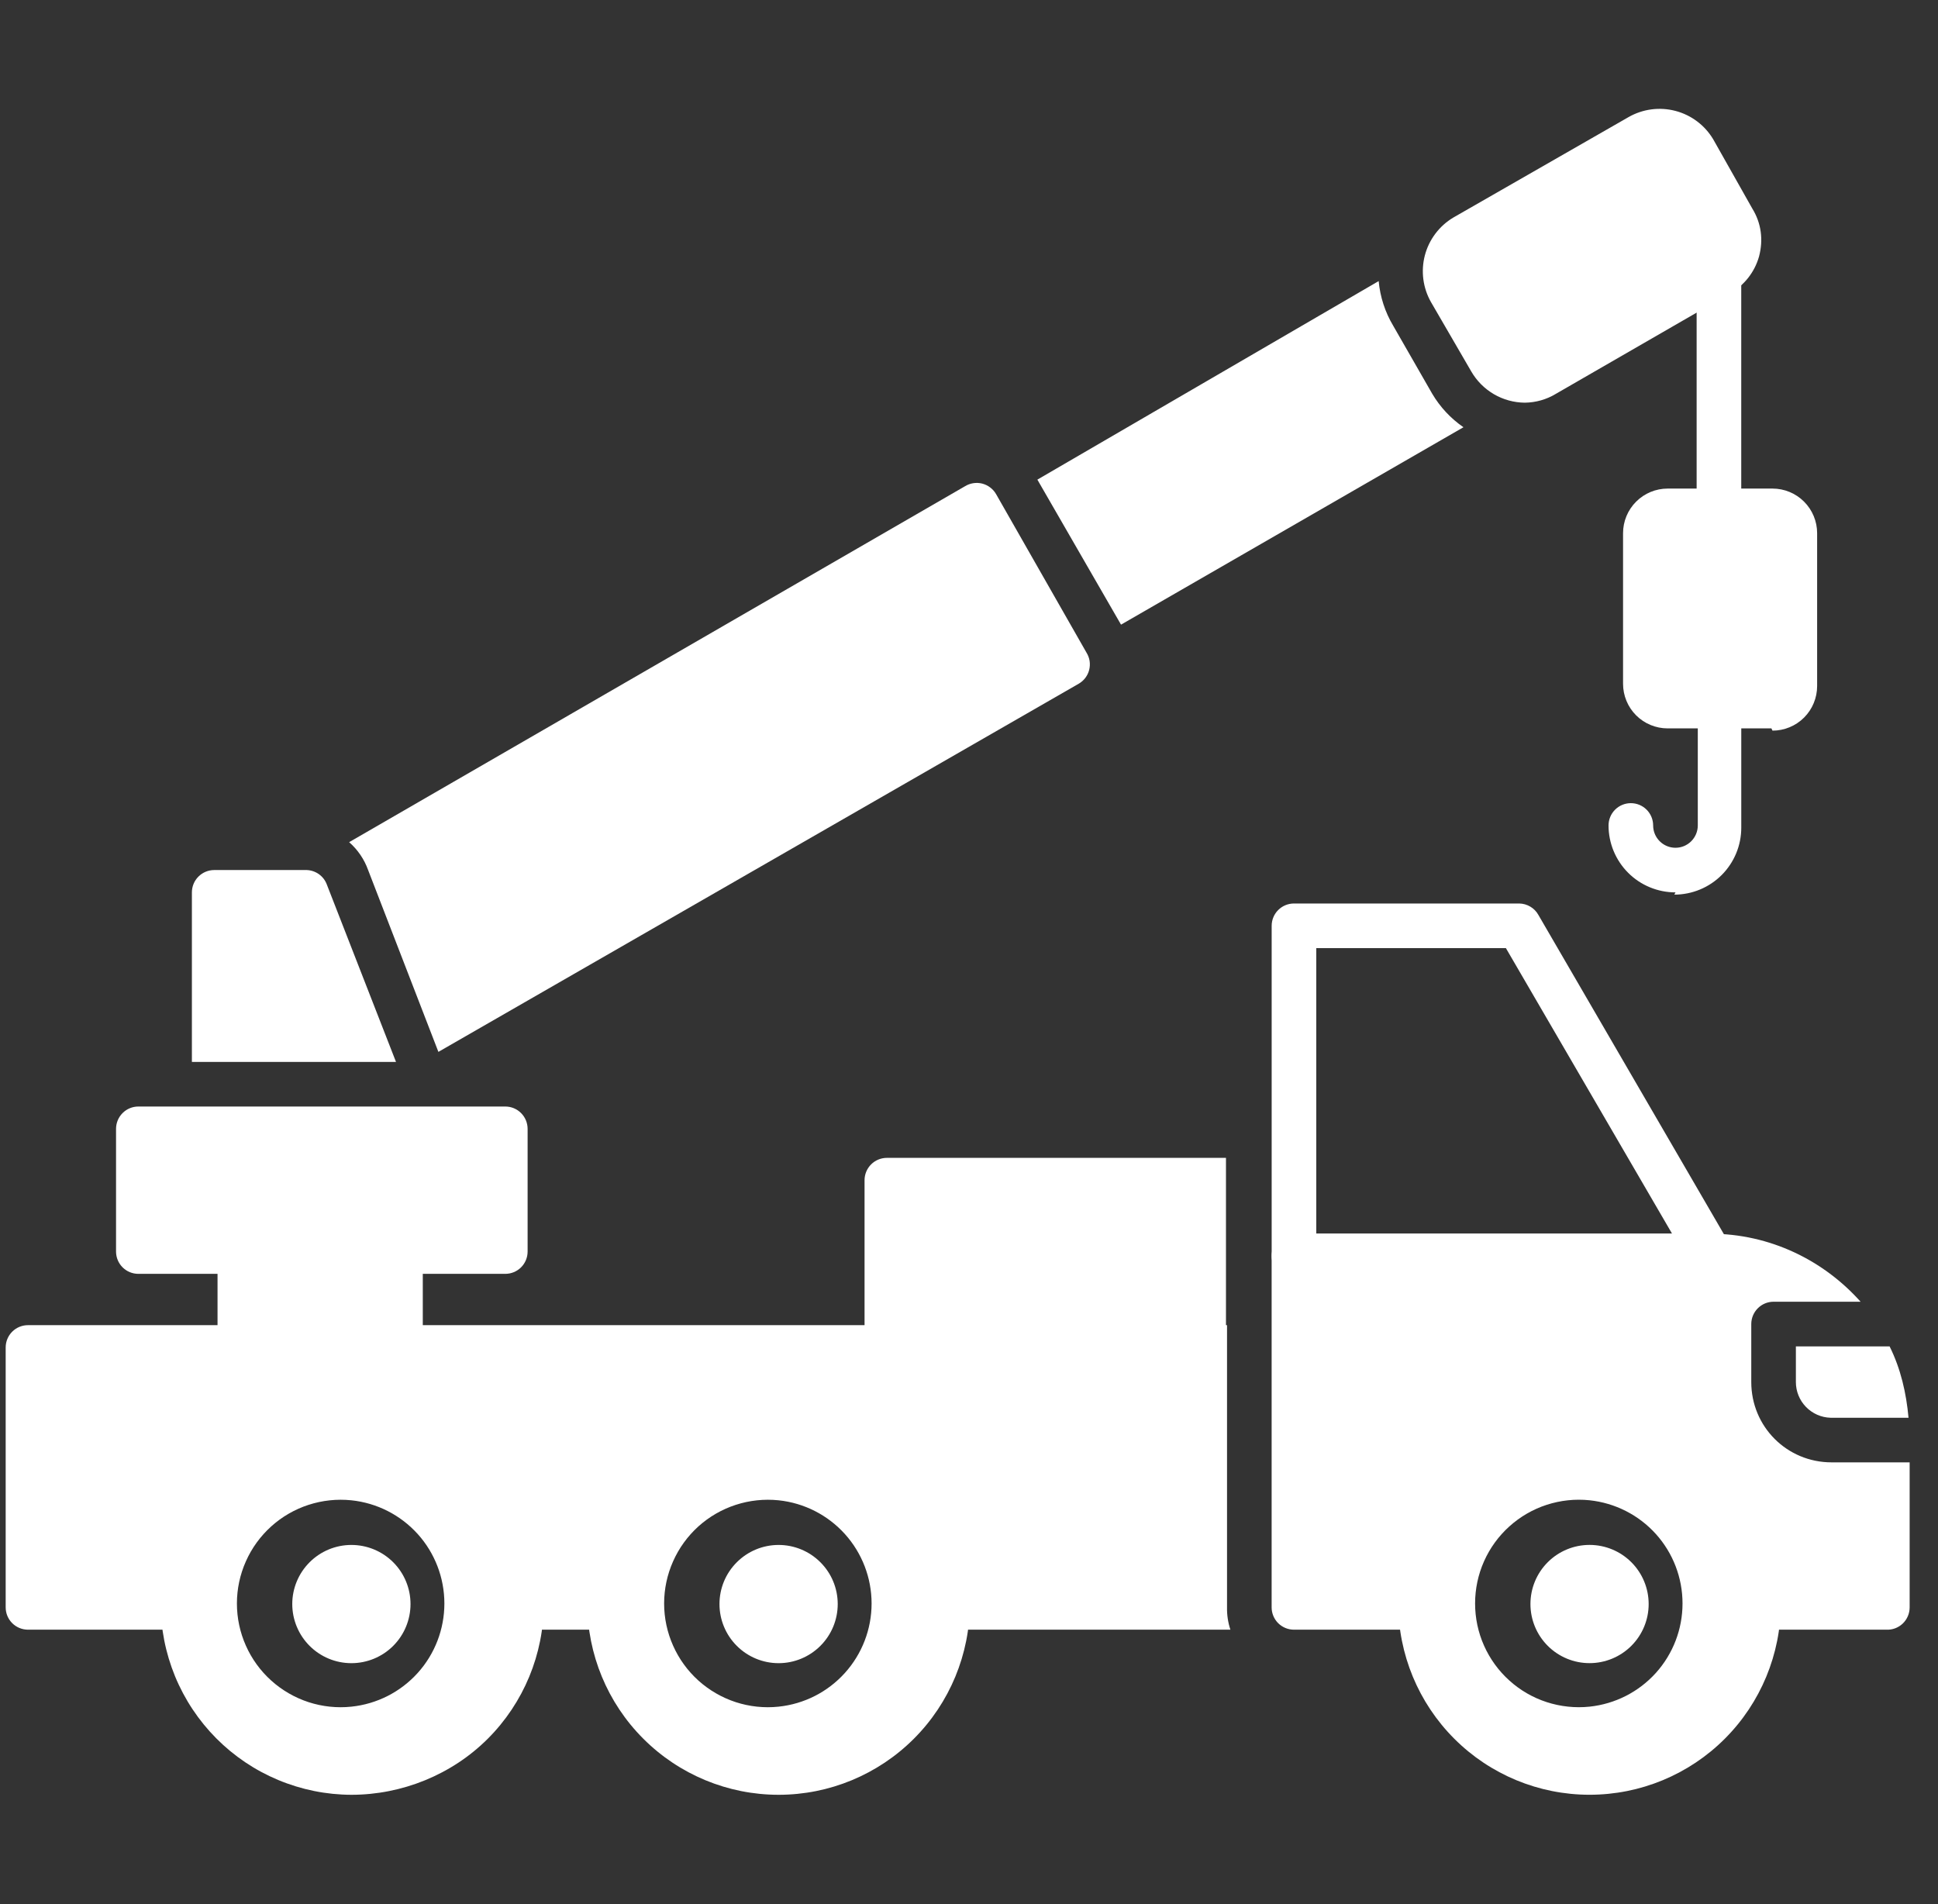 <svg width="57" height="56" viewBox="0 0 57 56" fill="none" xmlns="http://www.w3.org/2000/svg">
<rect x="0" y="0" width="57" height="56" fill="#333333" stroke="none"/>
<g clip-path="url(#clip0_208_5818)">
<path fill-rule="evenodd" clip-rule="evenodd" d="M55.477 47.929H51.705C51.531 47.929 51.364 47.86 51.241 47.737C51.118 47.614 51.048 47.447 51.048 47.273V47.175C51.048 46.035 50.596 44.942 49.79 44.136C48.984 43.33 47.891 42.877 46.751 42.877C45.611 42.877 44.518 43.33 43.712 44.136C42.906 44.942 42.453 46.035 42.453 47.175V47.273C42.453 47.359 42.436 47.445 42.403 47.524C42.37 47.604 42.322 47.676 42.261 47.737C42.2 47.798 42.128 47.846 42.048 47.879C41.969 47.912 41.883 47.929 41.797 47.929H38.057C37.971 47.929 37.886 47.912 37.806 47.879C37.727 47.846 37.654 47.798 37.593 47.737C37.532 47.676 37.484 47.604 37.451 47.524C37.418 47.445 37.401 47.359 37.401 47.273V36.939C37.401 36.853 37.418 36.768 37.451 36.688C37.484 36.609 37.532 36.536 37.593 36.475C37.654 36.414 37.727 36.366 37.806 36.333C37.886 36.3 37.971 36.283 38.057 36.283H50.294C52.065 36.283 53.64 37.071 54.723 38.284H52.164C51.99 38.284 51.823 38.353 51.7 38.477C51.577 38.6 51.508 38.767 51.508 38.941V40.646C51.508 41.959 52.557 43.008 53.87 43.008H56.166V47.273C56.166 47.362 56.148 47.45 56.113 47.532C56.078 47.614 56.027 47.688 55.963 47.749C55.898 47.811 55.822 47.858 55.739 47.889C55.655 47.92 55.566 47.934 55.477 47.929ZM55.576 39.597C55.904 40.253 56.068 40.974 56.133 41.696H53.837C53.564 41.688 53.306 41.573 53.116 41.377C52.926 41.181 52.82 40.919 52.82 40.646V39.597H55.576Z" fill="white"/>
<path fill-rule="evenodd" clip-rule="evenodd" d="M50.294 37.595H38.058C37.884 37.595 37.717 37.526 37.594 37.403C37.471 37.28 37.402 37.113 37.402 36.939V27.228C37.402 27.054 37.471 26.887 37.594 26.764C37.717 26.641 37.884 26.572 38.058 26.572H44.685C44.798 26.574 44.909 26.605 45.007 26.663C45.105 26.72 45.186 26.802 45.242 26.9L50.885 36.611C50.944 36.712 50.974 36.828 50.973 36.945C50.972 37.062 50.94 37.176 50.88 37.277C50.819 37.377 50.733 37.46 50.63 37.516C50.528 37.572 50.411 37.599 50.294 37.595ZM38.714 36.283H49.179L44.291 27.884H38.714V36.283ZM46.751 52.784C45.259 52.784 43.828 52.192 42.773 51.136C41.718 50.081 41.125 48.65 41.125 47.158C41.125 45.666 41.718 44.235 42.773 43.18C43.828 42.125 45.259 41.532 46.751 41.532C48.244 41.532 49.675 42.125 50.73 43.18C51.785 44.235 52.378 45.666 52.378 47.158C52.378 48.65 51.785 50.081 50.73 51.136C49.675 52.192 48.244 52.784 46.751 52.784ZM46.751 50.193C46.326 50.237 45.897 50.191 45.49 50.059C45.084 49.927 44.71 49.711 44.393 49.424C44.075 49.138 43.822 48.789 43.648 48.398C43.474 48.008 43.385 47.585 43.385 47.158C43.385 46.731 43.474 46.308 43.648 45.918C43.822 45.527 44.075 45.178 44.393 44.892C44.71 44.606 45.084 44.389 45.49 44.257C45.897 44.125 46.326 44.079 46.751 44.123C47.502 44.202 48.197 44.555 48.702 45.115C49.207 45.676 49.486 46.404 49.486 47.158C49.486 47.913 49.207 48.64 48.702 49.201C48.197 49.761 47.502 50.114 46.751 50.193ZM46.751 45.436C46.29 45.436 45.848 45.619 45.522 45.945C45.196 46.271 45.013 46.713 45.013 47.175C45.013 47.636 45.196 48.078 45.522 48.404C45.848 48.73 46.29 48.913 46.751 48.913C47.212 48.913 47.655 48.73 47.981 48.404C48.307 48.078 48.49 47.636 48.49 47.175C48.49 46.713 48.307 46.271 47.981 45.945C47.655 45.619 47.212 45.436 46.751 45.436ZM36.188 47.929H27.855C27.681 47.929 27.514 47.86 27.391 47.737C27.268 47.614 27.199 47.447 27.199 47.273V47.175C27.199 46.035 26.746 44.942 25.94 44.136C25.134 43.33 24.041 42.877 22.901 42.877C21.762 42.877 20.669 43.33 19.863 44.136C19.057 44.942 18.604 46.035 18.604 47.175V47.273C18.604 47.447 18.535 47.614 18.412 47.737C18.288 47.86 18.122 47.929 17.948 47.929H15.323C15.149 47.929 14.982 47.86 14.859 47.737C14.736 47.614 14.667 47.447 14.667 47.273V47.175C14.667 46.035 14.214 44.942 13.408 44.136C12.602 43.33 11.509 42.877 10.369 42.877C9.23 42.877 8.137 43.33 7.331 44.136C6.525 44.942 6.072 46.035 6.072 47.175V47.273C6.072 47.447 6.003 47.614 5.88 47.737C5.757 47.86 5.59 47.929 5.416 47.929H0.823C0.649 47.929 0.482 47.86 0.359 47.737C0.236 47.614 0.167 47.447 0.167 47.273L0.167 39.629C0.167 39.455 0.236 39.288 0.359 39.165C0.482 39.042 0.649 38.973 0.823 38.973H36.089V47.273C36.085 47.496 36.118 47.718 36.188 47.929Z" fill="white"/>
<path fill-rule="evenodd" clip-rule="evenodd" d="M10.335 52.785C9.596 52.783 8.865 52.635 8.183 52.35C7.502 52.066 6.883 51.65 6.362 51.126C5.841 50.602 5.428 49.98 5.147 49.297C4.867 48.613 4.723 47.881 4.725 47.142C4.728 46.404 4.875 45.672 5.16 44.991C5.445 44.309 5.861 43.69 6.385 43.169C6.909 42.648 7.53 42.235 8.214 41.955C8.897 41.674 9.629 41.53 10.368 41.532C11.86 41.532 13.291 42.125 14.346 43.18C15.402 44.236 15.994 45.667 15.994 47.159C15.994 48.651 15.402 50.082 14.346 51.137C13.291 52.192 11.827 52.785 10.335 52.785ZM10.335 50.193C9.91 50.238 9.481 50.192 9.074 50.06C8.668 49.927 8.294 49.711 7.977 49.425C7.659 49.139 7.405 48.789 7.232 48.399C7.058 48.009 6.968 47.586 6.968 47.159C6.968 46.731 7.058 46.309 7.232 45.919C7.405 45.528 7.659 45.179 7.977 44.892C8.294 44.606 8.668 44.39 9.074 44.258C9.481 44.126 9.91 44.08 10.335 44.124C11.086 44.202 11.78 44.556 12.286 45.116C12.791 45.677 13.07 46.404 13.07 47.159C13.07 47.913 12.791 48.641 12.286 49.201C11.78 49.762 11.086 50.115 10.335 50.193ZM10.335 45.437C9.874 45.437 9.432 45.62 9.106 45.946C8.78 46.272 8.596 46.714 8.596 47.175C8.596 47.636 8.78 48.079 9.106 48.405C9.432 48.731 9.874 48.914 10.335 48.914C10.796 48.914 11.239 48.731 11.565 48.405C11.891 48.079 12.074 47.636 12.074 47.175C12.074 46.714 11.891 46.272 11.565 45.946C11.239 45.62 10.796 45.437 10.335 45.437ZM22.9 52.785C21.408 52.785 19.977 52.192 18.922 51.137C17.866 50.082 17.274 48.651 17.274 47.159C17.274 45.667 17.866 44.236 18.922 43.18C19.977 42.125 21.408 41.532 22.9 41.532C24.392 41.532 25.823 42.125 26.878 43.18C27.933 44.236 28.526 45.667 28.526 47.159C28.526 48.651 27.933 50.082 26.878 51.137C25.823 52.192 24.392 52.785 22.9 52.785ZM22.9 50.193C22.475 50.238 22.045 50.192 21.639 50.06C21.233 49.927 20.859 49.711 20.541 49.425C20.224 49.139 19.97 48.789 19.797 48.399C19.623 48.009 19.533 47.586 19.533 47.159C19.533 46.731 19.623 46.309 19.797 45.919C19.97 45.528 20.224 45.179 20.541 44.892C20.859 44.606 21.233 44.39 21.639 44.258C22.045 44.126 22.475 44.08 22.9 44.124C23.65 44.202 24.345 44.556 24.85 45.116C25.355 45.677 25.635 46.404 25.635 47.159C25.635 47.913 25.355 48.641 24.85 49.201C24.345 49.762 23.65 50.115 22.9 50.193ZM22.9 45.437C22.439 45.437 21.997 45.62 21.671 45.946C21.344 46.272 21.161 46.714 21.161 47.175C21.161 47.636 21.344 48.079 21.671 48.405C21.997 48.731 22.439 48.914 22.9 48.914C23.361 48.914 23.803 48.731 24.129 48.405C24.456 48.079 24.639 47.636 24.639 47.175C24.639 46.714 24.456 46.272 24.129 45.946C23.803 45.62 23.361 45.437 22.9 45.437ZM11.779 40.286H7.055C6.881 40.286 6.714 40.217 6.591 40.094C6.468 39.971 6.398 39.804 6.398 39.63V36.809C6.398 36.635 6.468 36.468 6.591 36.344C6.714 36.221 6.881 36.152 7.055 36.152H11.779C11.953 36.152 12.12 36.221 12.243 36.344C12.366 36.468 12.435 36.635 12.435 36.809V39.63C12.435 39.804 12.366 39.971 12.243 40.094C12.12 40.217 11.953 40.286 11.779 40.286Z" fill="white"/>
<path fill-rule="evenodd" clip-rule="evenodd" d="M14.862 37.464H4.069C3.895 37.464 3.728 37.395 3.605 37.272C3.482 37.149 3.413 36.982 3.413 36.808V33.2C3.413 33.026 3.482 32.859 3.605 32.736C3.728 32.612 3.895 32.543 4.069 32.543H14.862C15.036 32.543 15.203 32.612 15.326 32.736C15.449 32.859 15.518 33.026 15.518 33.2V36.808C15.518 36.982 15.449 37.149 15.326 37.272C15.203 37.395 15.036 37.464 14.862 37.464ZM5.644 31.231V26.245C5.644 26.071 5.713 25.904 5.836 25.781C5.959 25.658 6.126 25.588 6.3 25.588H9.023C9.152 25.593 9.277 25.636 9.383 25.712C9.488 25.788 9.568 25.893 9.613 26.015L11.647 31.231H5.644ZM10.269 24.768L28.378 14.303C28.453 14.256 28.537 14.225 28.624 14.211C28.712 14.197 28.801 14.201 28.887 14.222C28.972 14.244 29.053 14.282 29.123 14.336C29.194 14.389 29.253 14.456 29.297 14.533L31.954 19.191C32.001 19.266 32.033 19.35 32.047 19.437C32.06 19.524 32.057 19.614 32.035 19.7C32.014 19.785 31.975 19.866 31.922 19.936C31.868 20.007 31.801 20.066 31.724 20.11L12.894 30.936L10.827 25.588C10.714 25.272 10.522 24.99 10.269 24.768ZM30.511 14.106L40.549 8.267C40.592 8.731 40.737 9.179 40.976 9.579L42.124 11.58C42.355 11.971 42.668 12.307 43.043 12.565L32.971 18.371L30.511 14.106ZM44.847 11.843C44.527 11.84 44.214 11.754 43.938 11.593C43.661 11.431 43.432 11.201 43.272 10.924L42.091 8.89C41.851 8.472 41.786 7.976 41.908 7.509C42.031 7.043 42.333 6.643 42.747 6.397L47.898 3.444C48.316 3.205 48.812 3.139 49.279 3.262C49.745 3.384 50.145 3.686 50.391 4.101L51.539 6.135C51.802 6.561 51.867 7.053 51.736 7.545C51.606 8.005 51.3 8.394 50.883 8.628L45.766 11.58C45.489 11.749 45.171 11.839 44.847 11.843Z" fill="white"/>
<path fill-rule="evenodd" clip-rule="evenodd" d="M50.557 15.649C50.383 15.649 50.216 15.58 50.093 15.457C49.97 15.334 49.901 15.167 49.901 14.993V8.103C49.901 7.929 49.97 7.762 50.093 7.639C50.216 7.516 50.383 7.447 50.557 7.447C50.731 7.447 50.898 7.516 51.021 7.639C51.144 7.762 51.213 7.929 51.213 8.103V14.993C51.213 15.167 51.144 15.334 51.021 15.457C50.898 15.58 50.731 15.649 50.557 15.649Z" fill="white"/>
<path fill-rule="evenodd" clip-rule="evenodd" d="M52.1 21.422H49.049C48.701 21.422 48.367 21.284 48.121 21.038C47.875 20.792 47.737 20.458 47.737 20.11V15.681C47.737 15.333 47.875 15 48.121 14.754C48.367 14.507 48.701 14.369 49.049 14.369H52.133C52.481 14.369 52.815 14.507 53.061 14.754C53.307 15 53.445 15.333 53.445 15.681V20.176C53.445 20.524 53.307 20.858 53.061 21.104C52.815 21.35 52.481 21.488 52.133 21.488L52.1 21.422Z" fill="white"/>
<path fill-rule="evenodd" clip-rule="evenodd" d="M49.279 26.245C49.02 26.245 48.764 26.194 48.525 26.095C48.286 25.996 48.069 25.852 47.887 25.669C47.704 25.486 47.559 25.269 47.46 25.03C47.361 24.791 47.31 24.535 47.31 24.277C47.31 24.103 47.379 23.936 47.502 23.813C47.625 23.69 47.792 23.621 47.966 23.621C48.14 23.621 48.307 23.69 48.43 23.813C48.553 23.936 48.622 24.103 48.622 24.277C48.622 24.451 48.691 24.618 48.815 24.741C48.938 24.864 49.105 24.933 49.279 24.933C49.453 24.933 49.619 24.864 49.742 24.741C49.865 24.618 49.935 24.451 49.935 24.277V20.799C49.968 20.654 50.049 20.525 50.165 20.432C50.281 20.34 50.426 20.289 50.574 20.289C50.723 20.289 50.867 20.34 50.983 20.432C51.1 20.525 51.181 20.654 51.214 20.799V24.342C51.214 24.601 51.163 24.857 51.064 25.096C50.965 25.334 50.82 25.552 50.638 25.734C50.455 25.917 50.238 26.062 49.999 26.161C49.76 26.26 49.504 26.311 49.246 26.311L49.279 26.245ZM36.09 40.286H26.085C25.911 40.286 25.744 40.217 25.621 40.094C25.498 39.971 25.428 39.804 25.428 39.63V34.709C25.428 34.535 25.498 34.368 25.621 34.245C25.744 34.122 25.911 34.053 26.085 34.053H36.058V40.286H36.09Z" fill="white"/>
</g>
<defs>
<clipPath id="clip0_208_5818">
<rect width="56" height="56" fill="white" transform="translate(0.167)"/>
</clipPath>
</defs>
</svg>
